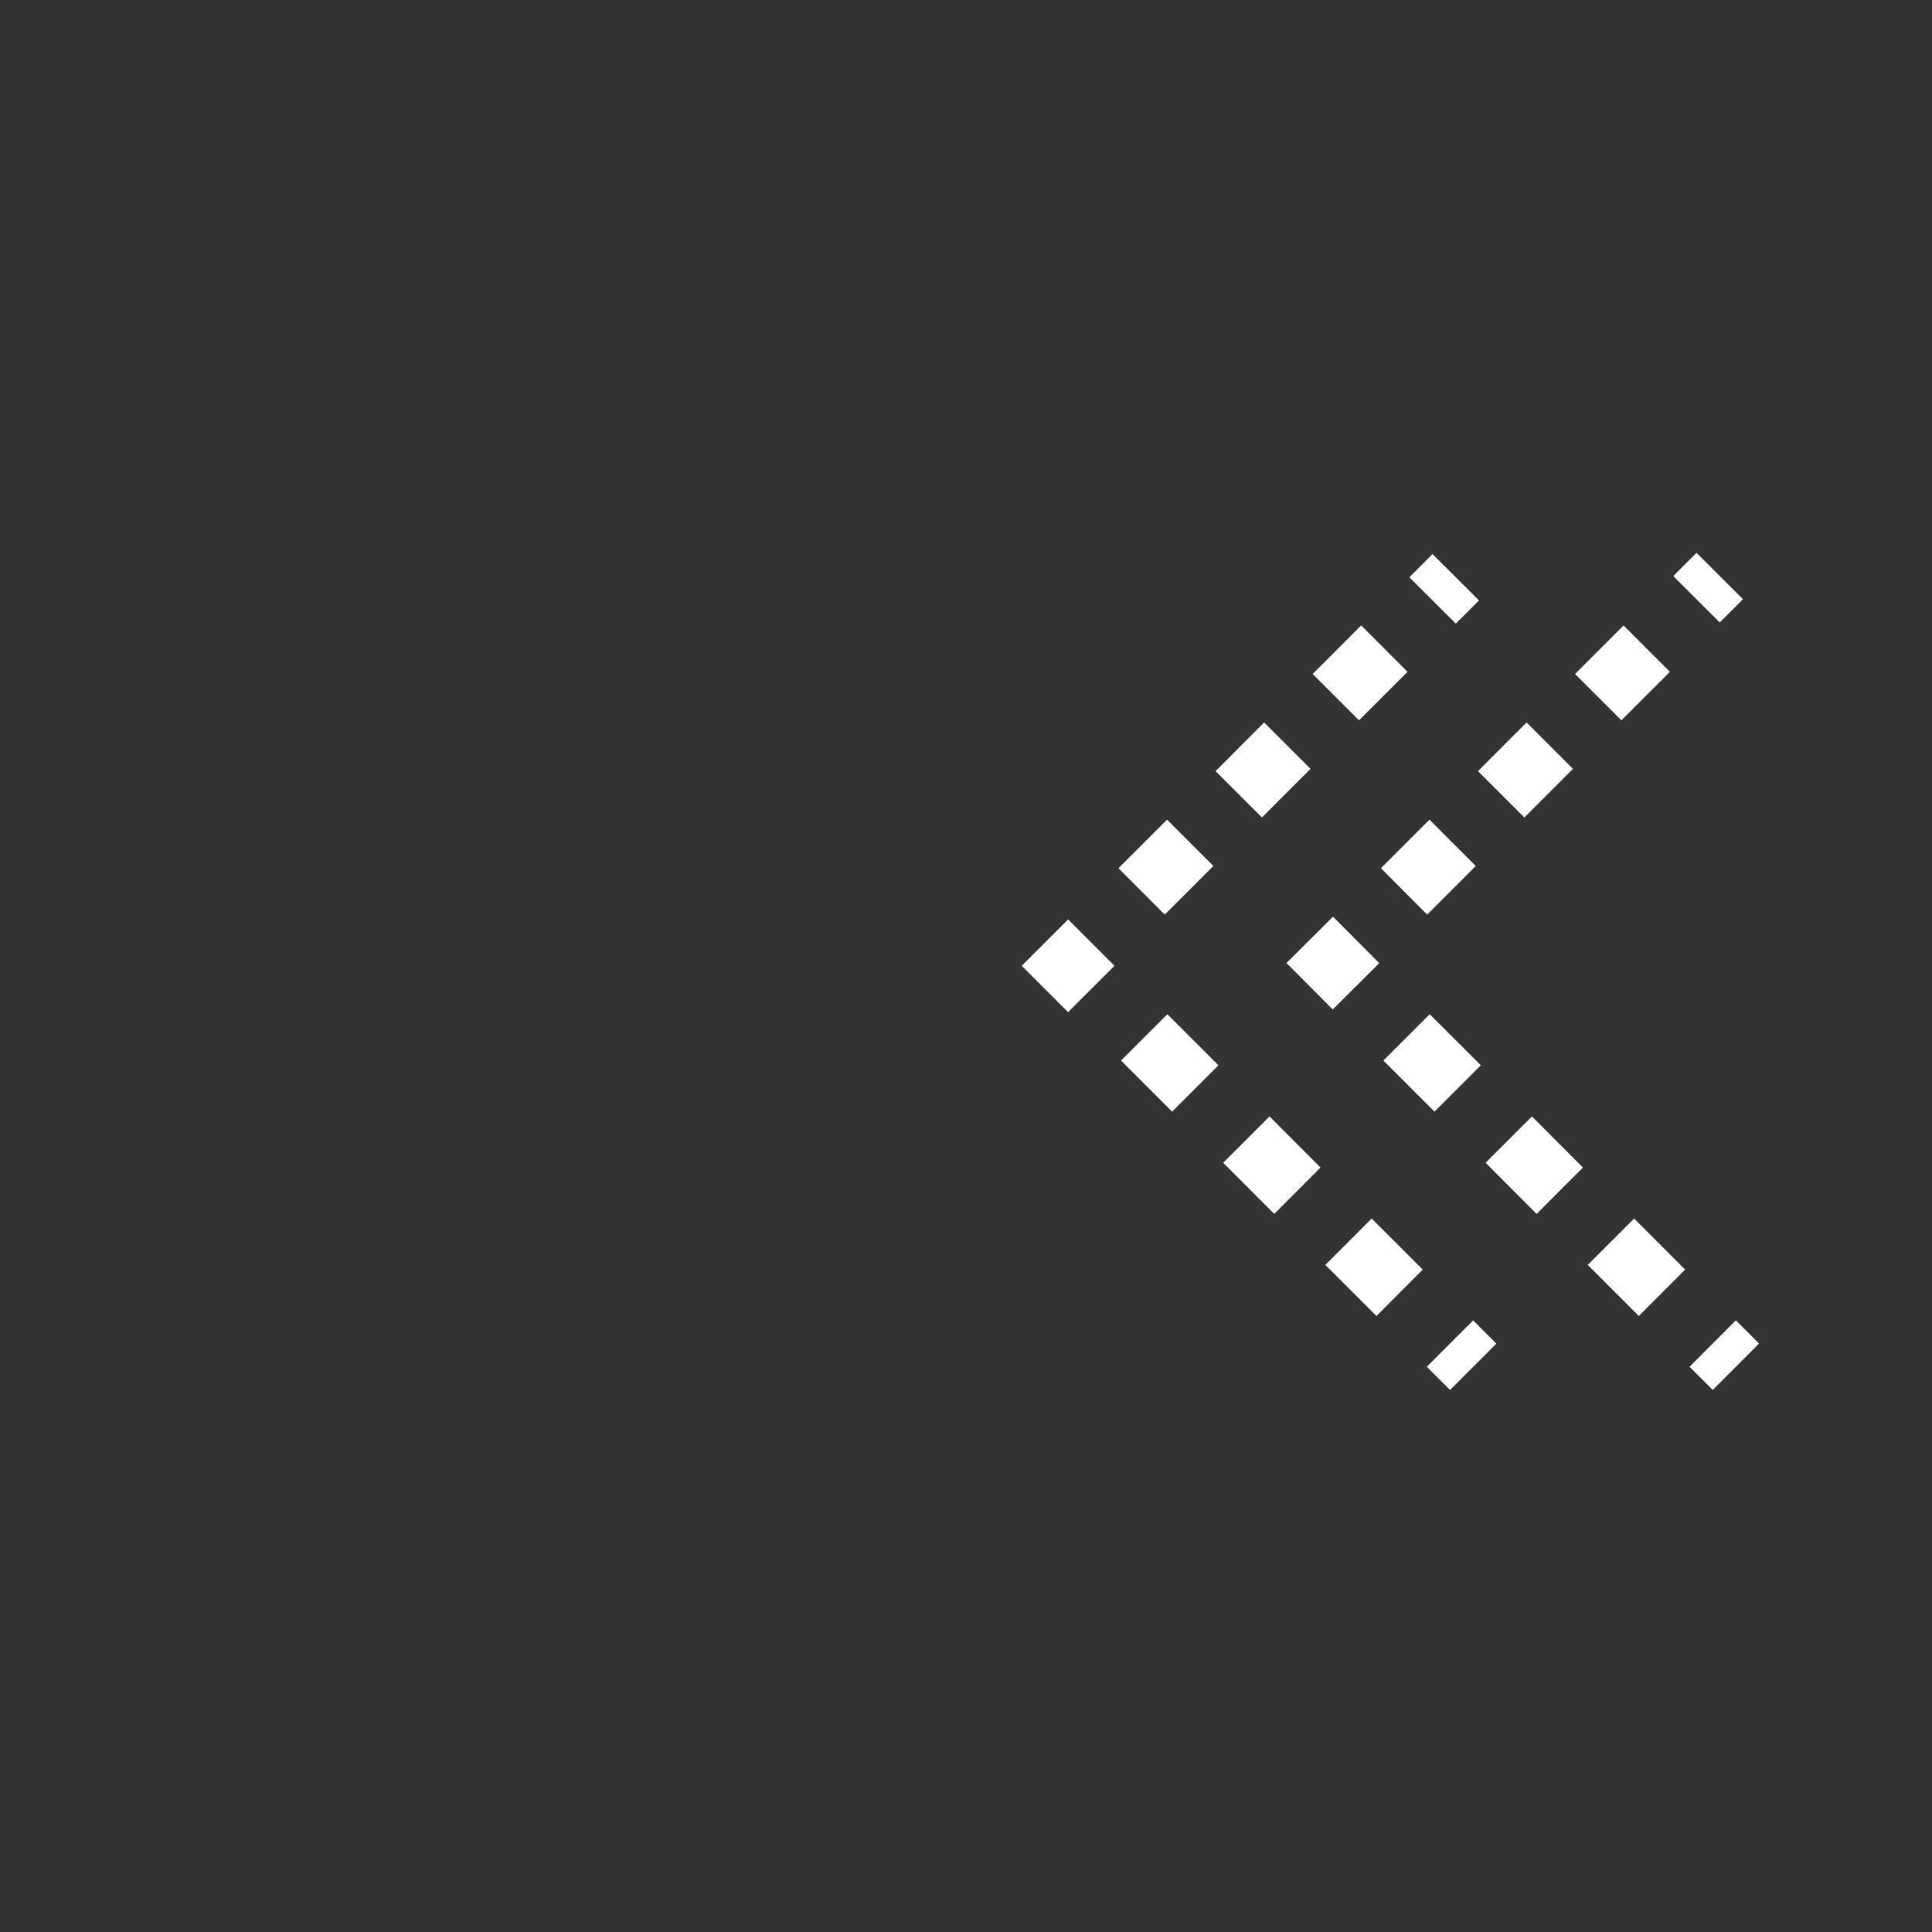 <?xml version="1.0" encoding="utf-8"?>
<!-- Generator: Adobe Illustrator 16.0.0, SVG Export Plug-In . SVG Version: 6.00 Build 0)  -->
<!DOCTYPE svg PUBLIC "-//W3C//DTD SVG 1.1//EN" "http://www.w3.org/Graphics/SVG/1.1/DTD/svg11.dtd">
<svg version="1.1" id="图层_1" xmlns="http://www.w3.org/2000/svg" xmlns:xlink="http://www.w3.org/1999/xlink" x="0px" y="0px"
	 width="50px" height="50px" viewBox="0 0 50 50" enable-background="new 0 0 50 50" xml:space="preserve">
<rect x="0" y="0" width="50" height="50" fill="#333333" stroke="none"/>
<g>
	<g>
		
			<rect x="36.953" y="14.38" transform="matrix(0.706 -0.708 0.708 0.706 0.204 30.951)" fill="#FFFFFF" width="0.849" height="1.699"/>
		<path fill="#FFFFFF" d="M28.945,22.469l1.258-1.256l1.199,1.199l-1.258,1.258L28.945,22.469z M31.459,19.957l1.256-1.26
			l1.201,1.201l-1.257,1.258L31.459,19.957z M33.971,17.443l1.256-1.256l1.2,1.199l-1.256,1.256L33.971,17.443z"/>
		
			<rect x="26.8" y="24.161" transform="matrix(0.707 -0.707 0.707 0.707 -9.587 26.861)" fill="#FFFFFF" width="1.698" height="1.697"/>
		<path fill="#FFFFFF" d="M29.012,27.447l1.199-1.199l1.322,1.322l-1.199,1.199L29.012,27.447z M31.656,30.092l1.199-1.199
			l1.32,1.323l-1.197,1.2L31.656,30.092z M34.3,32.736l1.199-1.2l1.321,1.321l-1.198,1.201L34.3,32.736z"/>
		
			<rect x="36.986" y="34.667" transform="matrix(0.707 -0.707 0.707 0.707 -13.734 37.011)" fill="#FFFFFF" width="1.697" height="0.851"/>
	</g>
</g>
<g>
	<g>
		
			<rect x="43.756" y="14.366" transform="matrix(0.707 -0.708 0.708 0.707 2.198 35.731)" fill="#FFFFFF" width="0.85" height="1.698"/>
		<path fill="#FFFFFF" d="M35.738,22.469l1.256-1.256l1.199,1.199l-1.258,1.258L35.738,22.469z M38.25,19.957l1.257-1.26
			l1.201,1.201l-1.258,1.258L38.25,19.957z M40.762,17.443l1.256-1.256l1.199,1.199l-1.256,1.256L40.762,17.443z"/>
		
			<rect x="33.623" y="24.085" transform="matrix(0.709 -0.706 0.706 0.709 -7.549 31.584)" fill="#FFFFFF" width="1.698" height="1.696"/>
		<path fill="#FFFFFF" d="M35.802,27.447l1.199-1.199l1.322,1.322l-1.199,1.199L35.802,27.447z M38.447,30.092l1.199-1.199
			l1.32,1.323l-1.199,1.2L38.447,30.092z M41.091,32.736l1.2-1.2l1.32,1.321l-1.198,1.201L41.091,32.736z"/>
		
			<rect x="43.786" y="34.657" transform="matrix(0.706 -0.708 0.708 0.706 -11.725 41.905)" fill="#FFFFFF" width="1.697" height="0.849"/>
	</g>
</g>
</svg>
